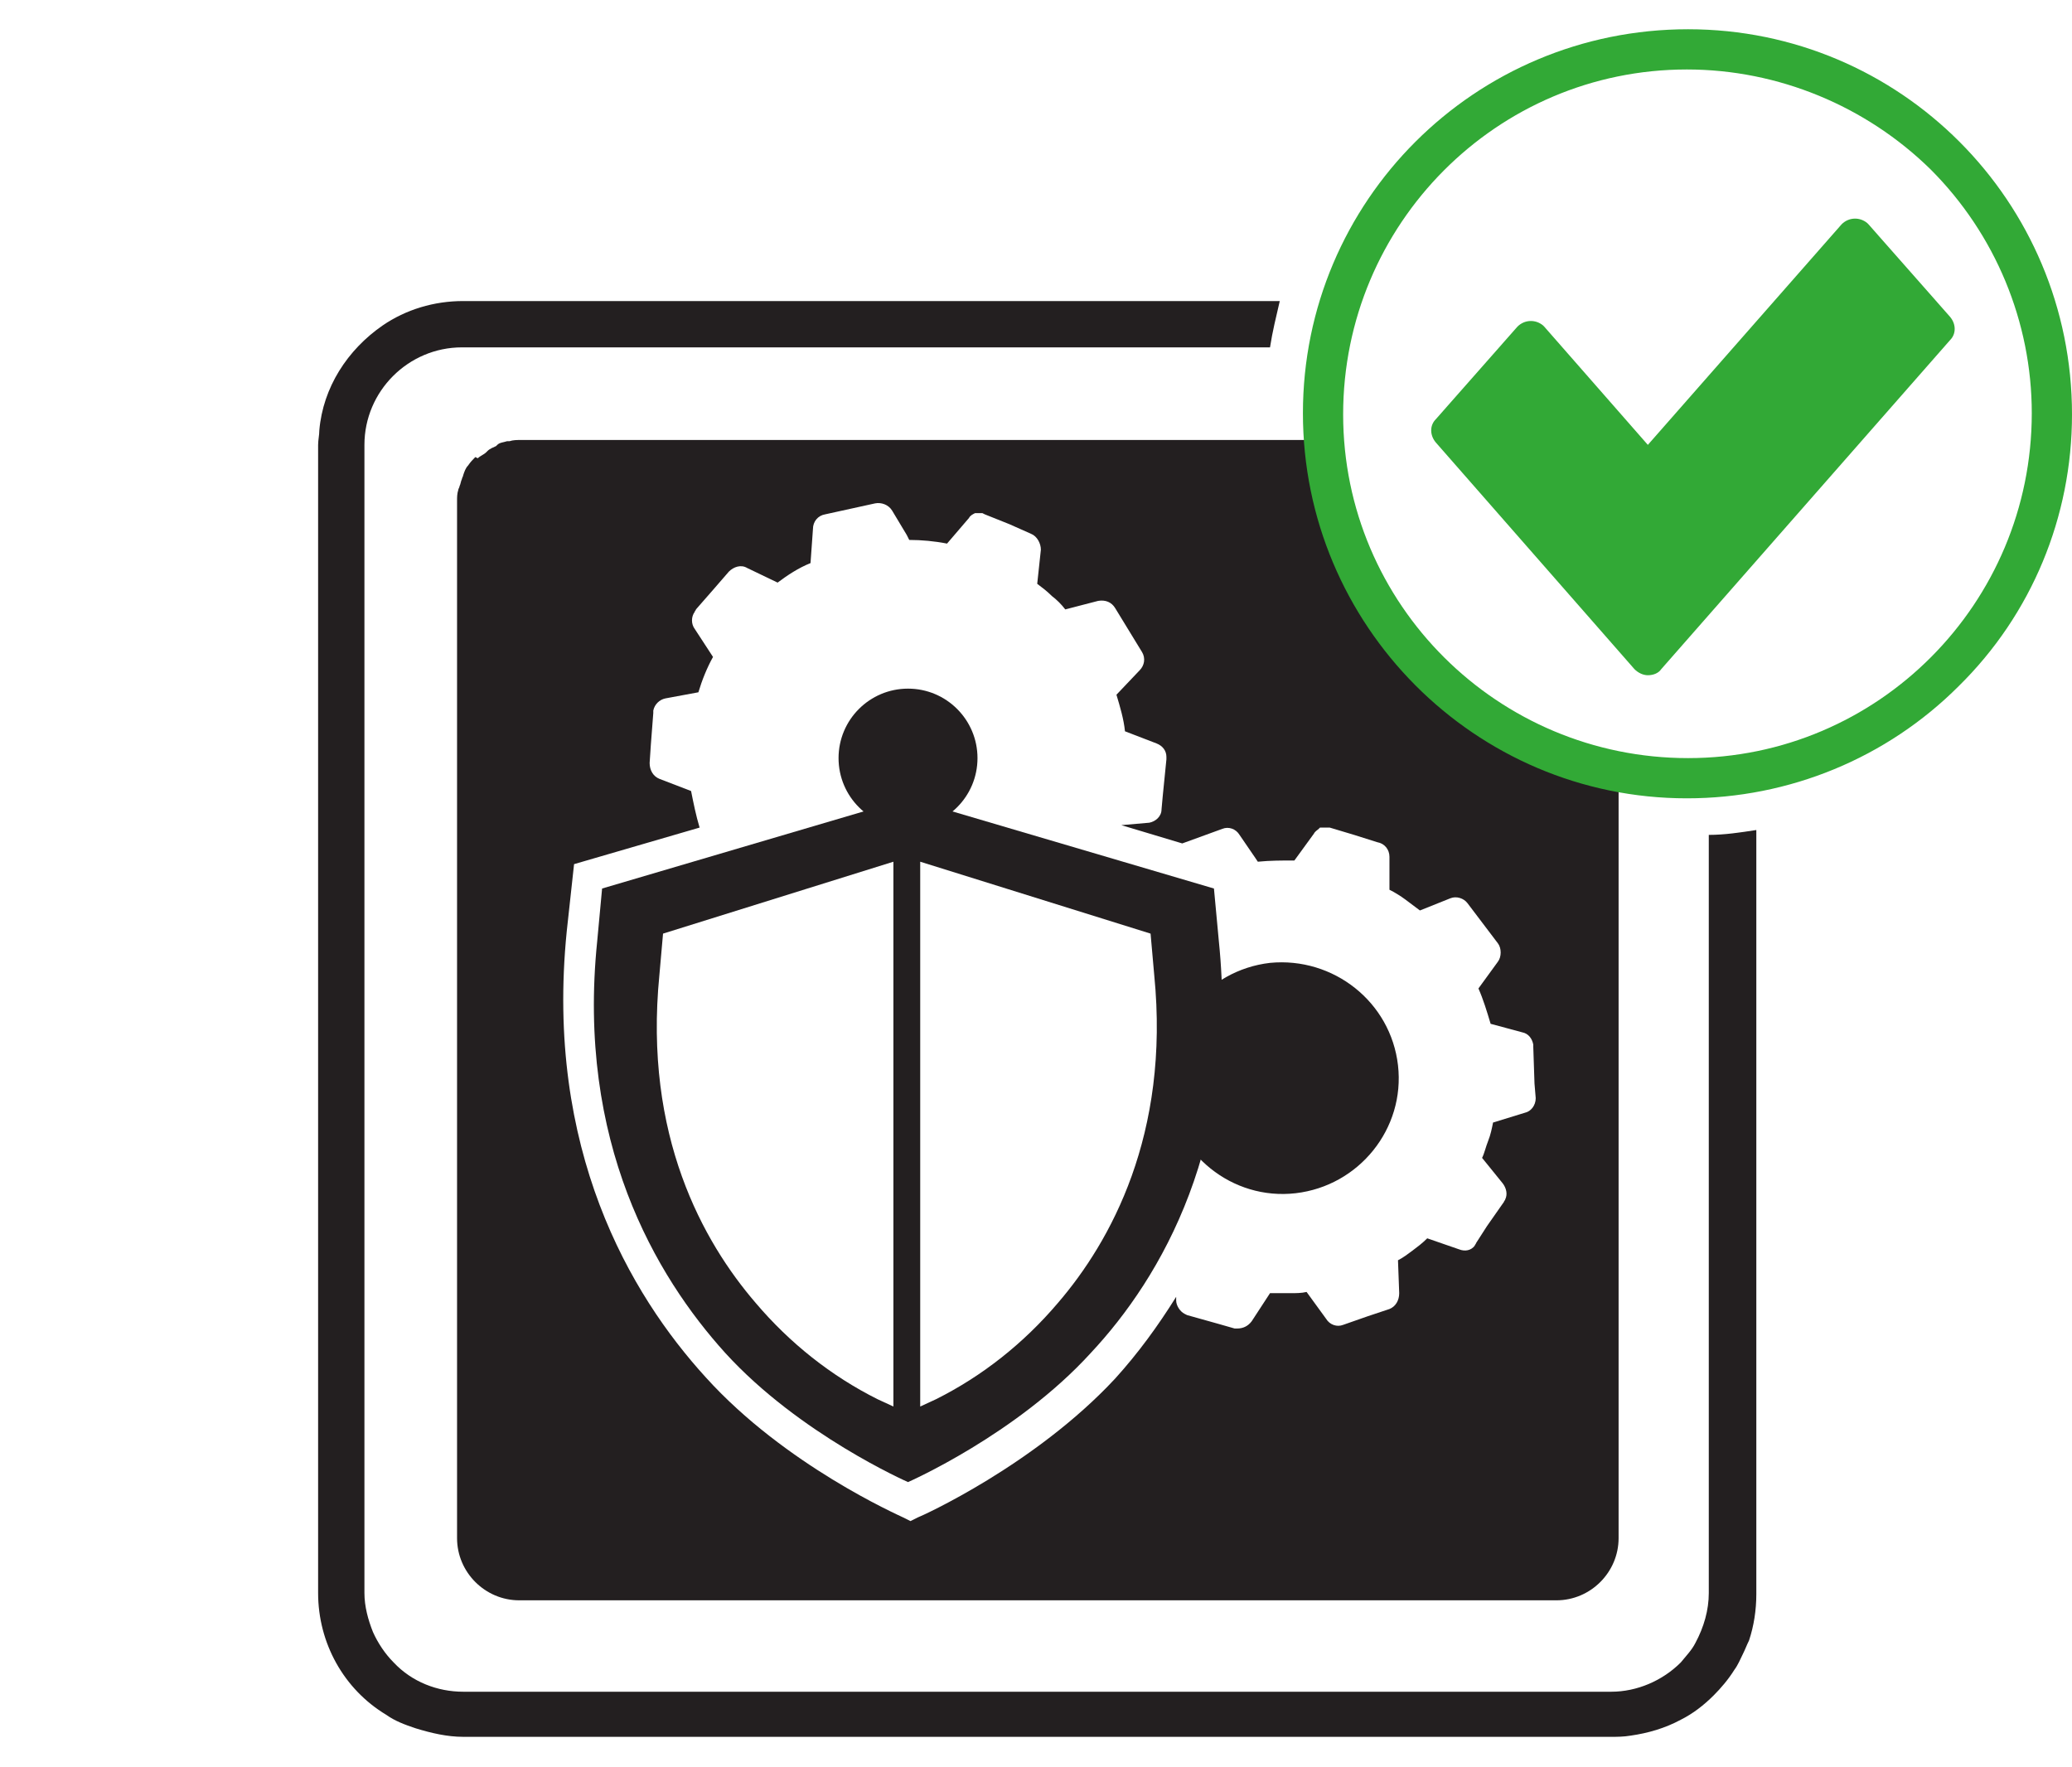 <?xml version="1.0" encoding="UTF-8"?>
<!DOCTYPE svg PUBLIC "-//W3C//DTD SVG 1.1//EN" "http://www.w3.org/Graphics/SVG/1.1/DTD/svg11.dtd">
<svg version="1.1" xmlns="http://www.w3.org/2000/svg" xmlns:xlink="http://www.w3.org/1999/xlink" x="0" y="0" width="170" height="145" viewBox="0, 0, 170, 145">
  <g id="Ebene_2_1_">
    <path d="M140.2,68.5 L140.2,68.6 L140.2,68.6 L140.2,130.7 C140.2,132.1 139.8,133.5 139.1,134.8 C138.8,135.4 138.3,135.9 137.9,136.4 C136.4,137.9 134.3,138.8 132.2,138.8 L38,138.8 C35.9,138.8 33.8,138 32.3,136.4 C31.6,135.7 31,134.8 30.6,133.9 C30.2,132.9 29.9,131.8 29.9,130.7 L29.9,114.8 L29.9,114.8 L29.9,105.8 L29.9,105.8 L29.9,36.5 C29.9,32.1 33.5,28.5 37.9,28.5 L104.2,28.5 C104.4,27.2 104.7,26 105,24.7 L38,24.7 C35.6,24.7 33.3,25.4 31.4,26.7 C28.5,28.7 26.5,31.8 26.2,35.3 C26.2,35.7 26.1,36.1 26.1,36.5 L26.1,130.7 C26.1,134.8 28.2,138.6 31.7,140.7 C32.4,141.2 33.2,141.5 34.1,141.8 C35.4,142.2 36.7,142.5 38,142.5 L132.2,142.5 C132.7,142.5 133.2,142.5 133.8,142.4 C135.2,142.2 136.6,141.8 137.9,141.1 C138.9,140.6 139.8,139.9 140.6,139.1 C141.2,138.5 141.8,137.8 142.3,137 C142.6,136.6 142.8,136.1 143,135.7 C143.2,135.3 143.3,135 143.5,134.6 C143.9,133.4 144.1,132.1 144.1,130.8 L144.1,130.8 L144.1,68.1 C142.8,68.3 141.5,68.5 140.2,68.5 z" fill="#231F20"/>
    <path d="M104.2,79 C99,79.6 95.2,84.3 95.8,89.5 C96.4,94.7 101.1,98.5 106.3,97.9 C111.5,97.3 115.3,92.6 114.7,87.4 C114.7,87.4 114.7,87.4 114.7,87.4 C114.1,82.2 109.4,78.5 104.2,79 z" fill="#231F20"/>
    <path d="M80.2,62.2 C80.2,65.348 77.648,67.9 74.5,67.9 C71.352,67.9 68.8,65.348 68.8,62.2 C68.8,59.052 71.352,56.5 74.5,56.5 C77.648,56.5 80.2,59.052 80.2,62.2 z" fill="#231F20"/>
    <path d="M92,74.6 L91.8,74.8 L93.3,75.3 C94.1,74.6 94.9,74 95.7,73.5 L95.6,72 L90.6,70.5 L90.5,70.7 L92.1,73 C92.4,73.4 92.4,74 92.1,74.4 C92.1,74.5 92,74.6 92,74.6 z" fill="#000000"/>
    <path d="M132.3,63.1 C130.3,62.7 128.4,62 126.5,61.2 C123.1,59.7 120,57.5 117.4,54.9 C112.4,49.9 109.3,43.2 108.9,36.1 L42.7,36.1 C42.4,36.1 42.1,36.1 41.8,36.2 L41.6,36.2 C41.3,36.3 41,36.3 40.8,36.5 L40.7,36.6 C40.5,36.7 40.2,36.8 40,37 L39.9,37.1 C39.7,37.3 39.4,37.4 39.2,37.6 L39,37.5 C38.8,37.7 38.6,37.9 38.4,38.2 C38.2,38.4 38.1,38.7 38,39 C38,39.1 37.9,39.2 37.9,39.3 C37.8,39.5 37.8,39.7 37.7,39.9 C37.7,40 37.6,40.1 37.6,40.2 C37.5,40.5 37.5,40.8 37.5,41.1 L37.5,126.2 C37.5,129 39.8,131.3 42.6,131.3 L127.7,131.3 C130.5,131.3 132.8,129 132.8,126.2 L132.8,63.2 C132.7,63.2 132.5,63.1 132.3,63.1 z M126,90.1 C126,90.7 125.6,91.2 125.1,91.3 L122.5,92.1 C122.4,92.6 122.3,93.1 122.1,93.6 C121.9,94.1 121.8,94.6 121.6,95 L123.3,97.1 C123.6,97.5 123.7,98 123.5,98.4 C123.5,98.5 123.4,98.5 123.4,98.6 L122,100.6 L121.1,102 C121.1,102.1 121,102.1 121,102.2 C120.7,102.6 120.2,102.7 119.7,102.5 L117.1,101.6 C116.7,102 116.3,102.3 115.9,102.6 C115.5,102.9 115.1,103.2 114.7,103.4 L114.8,106.1 C114.8,106.7 114.5,107.2 114,107.4 L114,107.4 L112.2,108 L110.2,108.7 L110.2,108.7 C109.7,108.9 109.1,108.7 108.8,108.2 L107.2,106 C106.8,106.1 106.3,106.1 105.9,106.1 C105.3,106.1 104.7,106.1 104.2,106.1 L102.7,108.4 C102.4,108.8 102,109 101.5,109 L101.3,109 L99.9,108.6 L97.4,107.9 L97.2,107.8 C96.8,107.6 96.5,107.1 96.5,106.7 L96.5,106.4 C95,108.8 93.4,111 91.5,113.1 C84.9,120.2 75.6,124.4 75.3,124.5 L74.7,124.8 L74.1,124.5 C73.7,124.3 64.4,120.2 57.9,113 C51.7,106.2 44.7,94.3 46.5,76.4 L47.1,70.9 L57.4,67.9 C57.1,66.9 56.9,65.9 56.7,64.9 L54.1,63.9 L54.1,63.9 C53.6,63.7 53.3,63.2 53.3,62.6 L53.3,62.6 L53.4,61.1 L53.6,58.5 C53.6,58.4 53.6,58.4 53.6,58.3 C53.7,57.8 54.1,57.4 54.6,57.3 L57.3,56.8 C57.6,55.8 58,54.8 58.5,53.9 L57,51.6 C56.7,51.2 56.7,50.6 57,50.2 C57,50.1 57.1,50.1 57.1,50 L58.5,48.4 L59.8,46.9 C60.2,46.5 60.8,46.3 61.3,46.6 L63.8,47.8 C64.6,47.2 65.5,46.6 66.5,46.2 L66.7,43.4 C66.7,42.8 67.1,42.3 67.7,42.2 L71.8,41.3 C72.3,41.2 72.9,41.4 73.2,41.9 L74.4,43.9 L74.4,43.9 L74.6,44.3 C75.6,44.3 76.7,44.4 77.7,44.6 L79.5,42.5 C79.6,42.3 79.8,42.2 80,42.1 L80,42.1 L80,42.1 L80.1,42.1 L80.5,42.1 L80.6,42.1 L80.8,42.2 L82.8,43 L82.8,43 L84.6,43.8 C85.1,44 85.4,44.6 85.4,45.1 L85.1,47.9 C85.5,48.2 85.9,48.5 86.3,48.9 C86.7,49.2 87.1,49.6 87.4,50 L90.1,49.3 C90.7,49.2 91.2,49.4 91.5,49.9 L93.7,53.5 C94,54 93.9,54.6 93.5,55 L91.6,57 C91.9,58 92.2,59 92.3,60 L94.9,61 C95.4,61.2 95.7,61.6 95.7,62.1 C95.7,62.2 95.7,62.2 95.7,62.3 L95.4,65.3 L95.3,66.4 L95.3,66.4 C95.3,67 94.8,67.4 94.3,67.5 L92,67.7 L97,69.2 L100.3,68 C100.8,67.8 101.4,68 101.7,68.5 L103,70.4 L103,70.4 L103.2,70.7 C104.2,70.6 105.2,70.6 106.2,70.6 L107.8,68.4 C107.9,68.2 108.1,68.1 108.2,68 L108.2,68 L108.3,67.9 L108.4,67.9 L108.5,67.9 L108.9,67.9 L109.1,67.9 L111.1,68.5 L111.1,68.5 L113,69.1 C113.6,69.2 114,69.7 114,70.3 L114,73 C114.4,73.2 114.9,73.5 115.3,73.8 C115.7,74.1 116.1,74.4 116.5,74.7 L119,73.7 C119.5,73.5 120.1,73.7 120.4,74.1 L122.9,77.4 C123.2,77.8 123.2,78.5 122.9,78.9 L121.3,81.1 C121.7,82 122,83 122.3,84 L124.9,84.7 C125.4,84.8 125.7,85.2 125.8,85.7 C125.8,85.8 125.8,85.8 125.8,85.9 L125.9,88.9 L126,90.1 L126,90.1 L126,90.1 z" fill="#231F20"/>
    <path d="M138.4,65.5 C121,65.5 106.9,51.3 106.9,33.9 C106.9,16.5 121,2.4 138.5,2.4 C155.9,2.4 170,16.5 170,34 C170,42.4 166.7,50.4 160.7,56.3 C154.8,62.2 146.8,65.5 138.4,65.5 z M138.4,5.7 C122.8,5.7 110.2,18.4 110.2,34 C110.2,49.6 122.9,62.2 138.5,62.2 C154.1,62.2 166.7,49.5 166.7,33.9 C166.7,26.4 163.7,19.2 158.4,13.9 C153.1,8.7 145.9,5.7 138.4,5.7 z" fill="#32A936"/>
    <path d="M135.2,55.4 L135.2,55.4 C134.8,55.4 134.4,55.2 134.1,54.9 L117.8,36.3 C117.3,35.7 117.3,34.9 117.8,34.4 L124.5,26.8 C125.1,26.2 126,26.2 126.6,26.7 C126.6,26.7 126.6,26.7 126.7,26.8 L135.2,36.5 L151.1,18.4 C151.7,17.8 152.6,17.8 153.2,18.3 C153.2,18.3 153.2,18.3 153.3,18.4 L160,26 C160.5,26.6 160.5,27.4 160,27.9 L136.3,54.9 C136.1,55.2 135.7,55.4 135.2,55.4 z" fill="#32A936"/>
    <path d="M100,77.2 L99.6,72.9 L74.5,65.5 L49.4,72.9 L49,77.2 C47.3,93.7 53.8,104.7 59.5,111 C65.6,117.7 74.5,121.6 74.5,121.6 C74.5,121.6 83.4,117.7 89.5,111 C95.3,104.8 101.7,93.8 100,77.2 z M73.3,115.4 L72,114.8 C68.2,112.9 64.8,110.2 62,106.9 C57.7,101.9 52.8,93.2 54.1,80 L54.4,76.6 L73.3,70.7 L73.3,115.4 z M86.8,106.9 C84,110.2 80.6,112.9 76.8,114.8 L75.5,115.4 L75.5,70.7 L94.4,76.6 L94.7,80 C96,93.1 91.1,101.9 86.8,106.9 L86.8,106.9 z" fill="#231F20"/>
  </g>
</svg>
